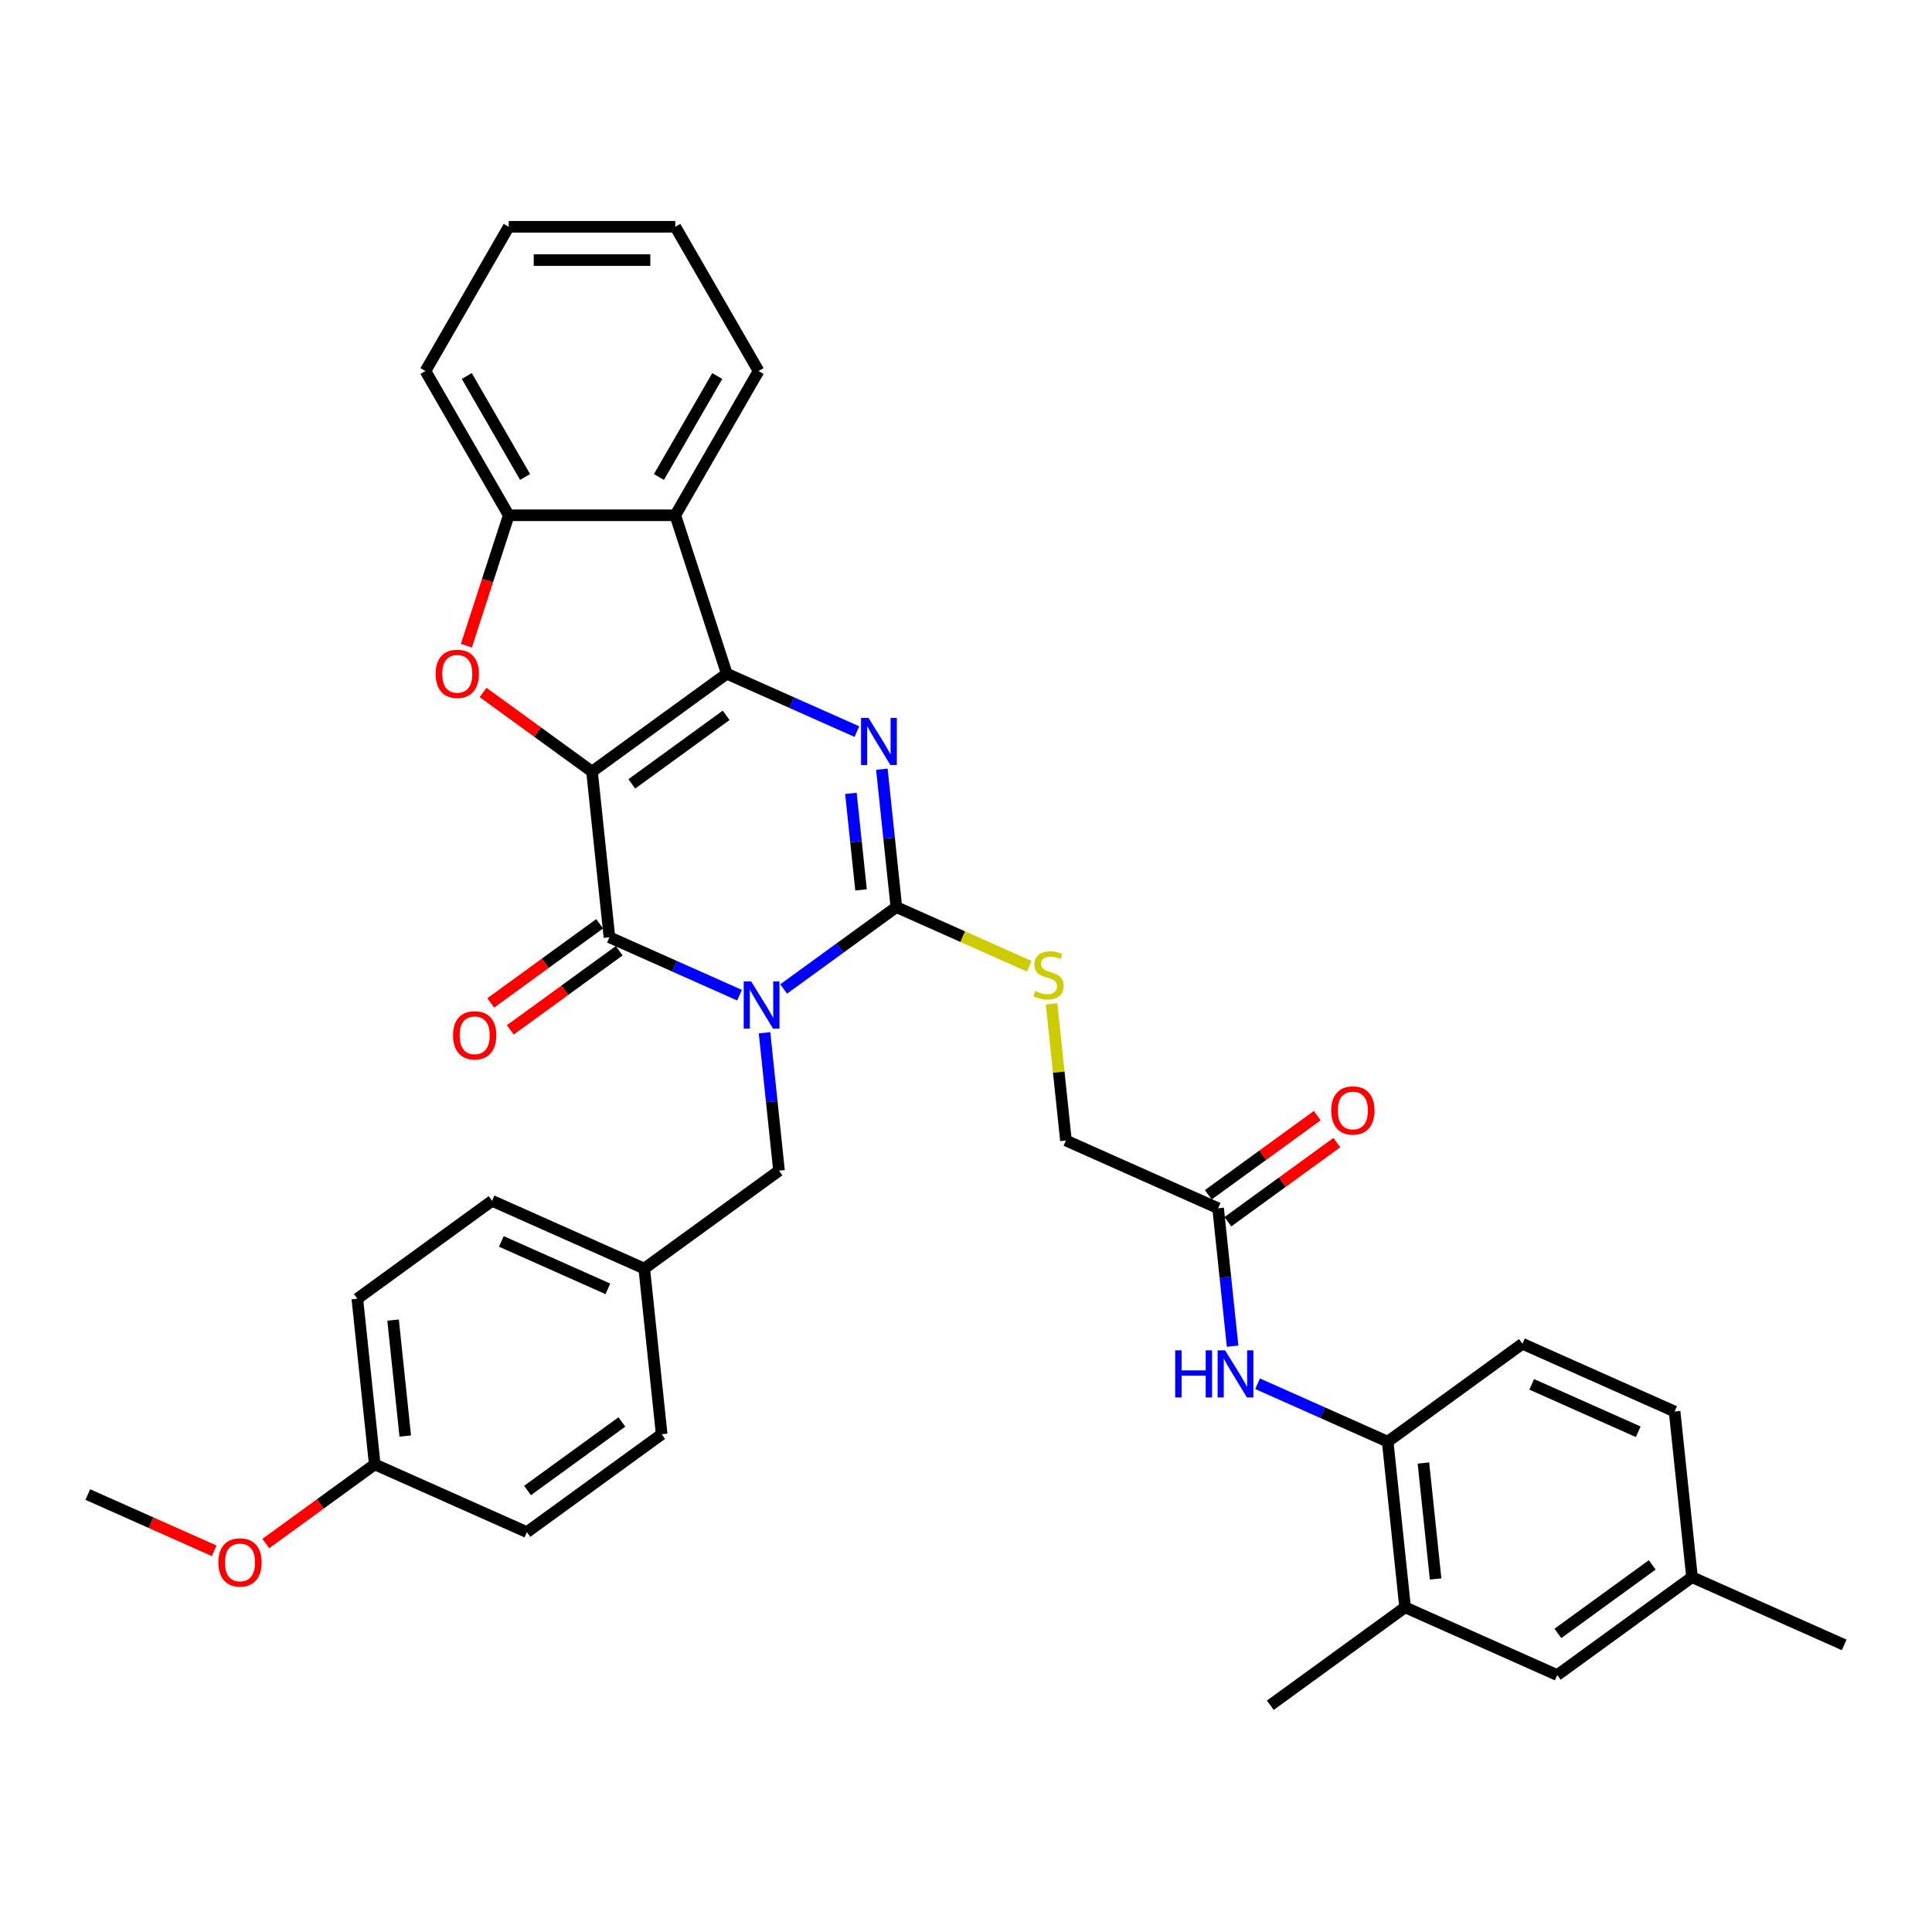 <?xml version='1.0' encoding='iso-8859-1'?>
<svg version='1.1' baseProfile='full'
              xmlns='http://www.w3.org/2000/svg'
                      xmlns:rdkit='http://www.rdkit.org/xml'
                      xmlns:xlink='http://www.w3.org/1999/xlink'
                  xml:space='preserve'
width='1000px' height='1000px' viewBox='0 0 1000 1000'>
<!-- END OF HEADER -->
<rect style='opacity:1.0;fill:#FFFFFF;stroke:none' width='1000' height='1000' x='0' y='0'> </rect>
<path class='bond-1' d='M 306.429,399.381 L 376.179,348.705' style='fill:none;fill-rule:evenodd;stroke:#000000;stroke-width:6px;stroke-linecap:butt;stroke-linejoin:miter;stroke-opacity:1' />
<path class='bond-1' d='M 327.027,405.729 L 375.851,370.256' style='fill:none;fill-rule:evenodd;stroke:#000000;stroke-width:6px;stroke-linecap:butt;stroke-linejoin:miter;stroke-opacity:1' />
<path class='bond-2' d='M 306.429,399.381 L 315.441,485.124' style='fill:none;fill-rule:evenodd;stroke:#000000;stroke-width:6px;stroke-linecap:butt;stroke-linejoin:miter;stroke-opacity:1' />
<path class='bond-5' d='M 306.429,399.381 L 278.236,378.897' style='fill:none;fill-rule:evenodd;stroke:#000000;stroke-width:6px;stroke-linecap:butt;stroke-linejoin:miter;stroke-opacity:1' />
<path class='bond-5' d='M 278.236,378.897 L 250.043,358.414' style='fill:none;fill-rule:evenodd;stroke:#FF0000;stroke-width:6px;stroke-linecap:butt;stroke-linejoin:miter;stroke-opacity:1' />
<path class='bond-0' d='M 382.788,515.108 L 349.114,500.116' style='fill:none;fill-rule:evenodd;stroke:#0000FF;stroke-width:6px;stroke-linecap:butt;stroke-linejoin:miter;stroke-opacity:1' />
<path class='bond-0' d='M 349.114,500.116 L 315.441,485.124' style='fill:none;fill-rule:evenodd;stroke:#000000;stroke-width:6px;stroke-linecap:butt;stroke-linejoin:miter;stroke-opacity:1' />
<path class='bond-3' d='M 405.617,511.897 L 434.785,490.706' style='fill:none;fill-rule:evenodd;stroke:#0000FF;stroke-width:6px;stroke-linecap:butt;stroke-linejoin:miter;stroke-opacity:1' />
<path class='bond-3' d='M 434.785,490.706 L 463.952,469.514' style='fill:none;fill-rule:evenodd;stroke:#000000;stroke-width:6px;stroke-linecap:butt;stroke-linejoin:miter;stroke-opacity:1' />
<path class='bond-9' d='M 395.712,534.554 L 399.463,570.244' style='fill:none;fill-rule:evenodd;stroke:#0000FF;stroke-width:6px;stroke-linecap:butt;stroke-linejoin:miter;stroke-opacity:1' />
<path class='bond-9' d='M 399.463,570.244 L 403.215,605.934' style='fill:none;fill-rule:evenodd;stroke:#000000;stroke-width:6px;stroke-linecap:butt;stroke-linejoin:miter;stroke-opacity:1' />
<path class='bond-4' d='M 376.179,348.705 L 409.852,363.697' style='fill:none;fill-rule:evenodd;stroke:#000000;stroke-width:6px;stroke-linecap:butt;stroke-linejoin:miter;stroke-opacity:1' />
<path class='bond-4' d='M 409.852,363.697 L 443.525,378.689' style='fill:none;fill-rule:evenodd;stroke:#0000FF;stroke-width:6px;stroke-linecap:butt;stroke-linejoin:miter;stroke-opacity:1' />
<path class='bond-6' d='M 376.179,348.705 L 349.537,266.709' style='fill:none;fill-rule:evenodd;stroke:#000000;stroke-width:6px;stroke-linecap:butt;stroke-linejoin:miter;stroke-opacity:1' />
<path class='bond-13' d='M 310.373,478.149 L 282.18,498.632' style='fill:none;fill-rule:evenodd;stroke:#000000;stroke-width:6px;stroke-linecap:butt;stroke-linejoin:miter;stroke-opacity:1' />
<path class='bond-13' d='M 282.18,498.632 L 253.987,519.116' style='fill:none;fill-rule:evenodd;stroke:#FF0000;stroke-width:6px;stroke-linecap:butt;stroke-linejoin:miter;stroke-opacity:1' />
<path class='bond-13' d='M 320.509,492.099 L 292.316,512.582' style='fill:none;fill-rule:evenodd;stroke:#000000;stroke-width:6px;stroke-linecap:butt;stroke-linejoin:miter;stroke-opacity:1' />
<path class='bond-13' d='M 292.316,512.582 L 264.122,533.066' style='fill:none;fill-rule:evenodd;stroke:#FF0000;stroke-width:6px;stroke-linecap:butt;stroke-linejoin:miter;stroke-opacity:1' />
<path class='bond-8' d='M 463.952,469.514 L 498.341,484.825' style='fill:none;fill-rule:evenodd;stroke:#000000;stroke-width:6px;stroke-linecap:butt;stroke-linejoin:miter;stroke-opacity:1' />
<path class='bond-8' d='M 498.341,484.825 L 532.73,500.136' style='fill:none;fill-rule:evenodd;stroke:#CCCC00;stroke-width:6px;stroke-linecap:butt;stroke-linejoin:miter;stroke-opacity:1' />
<path class='bond-36' d='M 463.952,469.514 L 460.201,433.825' style='fill:none;fill-rule:evenodd;stroke:#000000;stroke-width:6px;stroke-linecap:butt;stroke-linejoin:miter;stroke-opacity:1' />
<path class='bond-36' d='M 460.201,433.825 L 456.45,398.135' style='fill:none;fill-rule:evenodd;stroke:#0000FF;stroke-width:6px;stroke-linecap:butt;stroke-linejoin:miter;stroke-opacity:1' />
<path class='bond-36' d='M 445.678,460.61 L 443.052,435.627' style='fill:none;fill-rule:evenodd;stroke:#000000;stroke-width:6px;stroke-linecap:butt;stroke-linejoin:miter;stroke-opacity:1' />
<path class='bond-36' d='M 443.052,435.627 L 440.427,410.644' style='fill:none;fill-rule:evenodd;stroke:#0000FF;stroke-width:6px;stroke-linecap:butt;stroke-linejoin:miter;stroke-opacity:1' />
<path class='bond-7' d='M 241.391,334.203 L 252.356,300.456' style='fill:none;fill-rule:evenodd;stroke:#FF0000;stroke-width:6px;stroke-linecap:butt;stroke-linejoin:miter;stroke-opacity:1' />
<path class='bond-7' d='M 252.356,300.456 L 263.321,266.709' style='fill:none;fill-rule:evenodd;stroke:#000000;stroke-width:6px;stroke-linecap:butt;stroke-linejoin:miter;stroke-opacity:1' />
<path class='bond-23' d='M 349.537,266.709 L 392.644,192.044' style='fill:none;fill-rule:evenodd;stroke:#000000;stroke-width:6px;stroke-linecap:butt;stroke-linejoin:miter;stroke-opacity:1' />
<path class='bond-23' d='M 341.07,246.888 L 371.245,194.623' style='fill:none;fill-rule:evenodd;stroke:#000000;stroke-width:6px;stroke-linecap:butt;stroke-linejoin:miter;stroke-opacity:1' />
<path class='bond-35' d='M 349.537,266.709 L 263.321,266.709' style='fill:none;fill-rule:evenodd;stroke:#000000;stroke-width:6px;stroke-linecap:butt;stroke-linejoin:miter;stroke-opacity:1' />
<path class='bond-28' d='M 263.321,266.709 L 220.214,192.044' style='fill:none;fill-rule:evenodd;stroke:#000000;stroke-width:6px;stroke-linecap:butt;stroke-linejoin:miter;stroke-opacity:1' />
<path class='bond-28' d='M 271.788,246.888 L 241.613,194.623' style='fill:none;fill-rule:evenodd;stroke:#000000;stroke-width:6px;stroke-linecap:butt;stroke-linejoin:miter;stroke-opacity:1' />
<path class='bond-18' d='M 544.289,519.566 L 548.007,554.945' style='fill:none;fill-rule:evenodd;stroke:#CCCC00;stroke-width:6px;stroke-linecap:butt;stroke-linejoin:miter;stroke-opacity:1' />
<path class='bond-18' d='M 548.007,554.945 L 551.726,590.324' style='fill:none;fill-rule:evenodd;stroke:#000000;stroke-width:6px;stroke-linecap:butt;stroke-linejoin:miter;stroke-opacity:1' />
<path class='bond-19' d='M 403.215,605.934 L 333.465,656.61' style='fill:none;fill-rule:evenodd;stroke:#000000;stroke-width:6px;stroke-linecap:butt;stroke-linejoin:miter;stroke-opacity:1' />
<path class='bond-10' d='M 637.99,696.771 L 634.238,661.081' style='fill:none;fill-rule:evenodd;stroke:#0000FF;stroke-width:6px;stroke-linecap:butt;stroke-linejoin:miter;stroke-opacity:1' />
<path class='bond-10' d='M 634.238,661.081 L 630.487,625.391' style='fill:none;fill-rule:evenodd;stroke:#000000;stroke-width:6px;stroke-linecap:butt;stroke-linejoin:miter;stroke-opacity:1' />
<path class='bond-11' d='M 650.914,716.216 L 684.587,731.209' style='fill:none;fill-rule:evenodd;stroke:#0000FF;stroke-width:6px;stroke-linecap:butt;stroke-linejoin:miter;stroke-opacity:1' />
<path class='bond-11' d='M 684.587,731.209 L 718.261,746.201' style='fill:none;fill-rule:evenodd;stroke:#000000;stroke-width:6px;stroke-linecap:butt;stroke-linejoin:miter;stroke-opacity:1' />
<path class='bond-14' d='M 718.261,746.201 L 727.273,831.944' style='fill:none;fill-rule:evenodd;stroke:#000000;stroke-width:6px;stroke-linecap:butt;stroke-linejoin:miter;stroke-opacity:1' />
<path class='bond-14' d='M 736.761,757.26 L 743.07,817.28' style='fill:none;fill-rule:evenodd;stroke:#000000;stroke-width:6px;stroke-linecap:butt;stroke-linejoin:miter;stroke-opacity:1' />
<path class='bond-17' d='M 718.261,746.201 L 788.01,695.525' style='fill:none;fill-rule:evenodd;stroke:#000000;stroke-width:6px;stroke-linecap:butt;stroke-linejoin:miter;stroke-opacity:1' />
<path class='bond-12' d='M 630.487,625.391 L 551.726,590.324' style='fill:none;fill-rule:evenodd;stroke:#000000;stroke-width:6px;stroke-linecap:butt;stroke-linejoin:miter;stroke-opacity:1' />
<path class='bond-16' d='M 635.555,632.366 L 663.748,611.883' style='fill:none;fill-rule:evenodd;stroke:#000000;stroke-width:6px;stroke-linecap:butt;stroke-linejoin:miter;stroke-opacity:1' />
<path class='bond-16' d='M 663.748,611.883 L 691.941,591.399' style='fill:none;fill-rule:evenodd;stroke:#FF0000;stroke-width:6px;stroke-linecap:butt;stroke-linejoin:miter;stroke-opacity:1' />
<path class='bond-16' d='M 625.42,618.416 L 653.613,597.933' style='fill:none;fill-rule:evenodd;stroke:#000000;stroke-width:6px;stroke-linecap:butt;stroke-linejoin:miter;stroke-opacity:1' />
<path class='bond-16' d='M 653.613,597.933 L 681.806,577.449' style='fill:none;fill-rule:evenodd;stroke:#FF0000;stroke-width:6px;stroke-linecap:butt;stroke-linejoin:miter;stroke-opacity:1' />
<path class='bond-15' d='M 727.273,831.944 L 806.034,867.011' style='fill:none;fill-rule:evenodd;stroke:#000000;stroke-width:6px;stroke-linecap:butt;stroke-linejoin:miter;stroke-opacity:1' />
<path class='bond-30' d='M 727.273,831.944 L 657.523,882.62' style='fill:none;fill-rule:evenodd;stroke:#000000;stroke-width:6px;stroke-linecap:butt;stroke-linejoin:miter;stroke-opacity:1' />
<path class='bond-39' d='M 806.034,867.011 L 875.784,816.335' style='fill:none;fill-rule:evenodd;stroke:#000000;stroke-width:6px;stroke-linecap:butt;stroke-linejoin:miter;stroke-opacity:1' />
<path class='bond-39' d='M 806.362,845.46 L 855.186,809.986' style='fill:none;fill-rule:evenodd;stroke:#000000;stroke-width:6px;stroke-linecap:butt;stroke-linejoin:miter;stroke-opacity:1' />
<path class='bond-22' d='M 788.01,695.525 L 866.772,730.592' style='fill:none;fill-rule:evenodd;stroke:#000000;stroke-width:6px;stroke-linecap:butt;stroke-linejoin:miter;stroke-opacity:1' />
<path class='bond-22' d='M 792.811,716.537 L 847.944,741.084' style='fill:none;fill-rule:evenodd;stroke:#000000;stroke-width:6px;stroke-linecap:butt;stroke-linejoin:miter;stroke-opacity:1' />
<path class='bond-24' d='M 333.465,656.61 L 342.477,742.353' style='fill:none;fill-rule:evenodd;stroke:#000000;stroke-width:6px;stroke-linecap:butt;stroke-linejoin:miter;stroke-opacity:1' />
<path class='bond-25' d='M 333.465,656.61 L 254.703,621.543' style='fill:none;fill-rule:evenodd;stroke:#000000;stroke-width:6px;stroke-linecap:butt;stroke-linejoin:miter;stroke-opacity:1' />
<path class='bond-25' d='M 314.637,667.102 L 259.504,642.555' style='fill:none;fill-rule:evenodd;stroke:#000000;stroke-width:6px;stroke-linecap:butt;stroke-linejoin:miter;stroke-opacity:1' />
<path class='bond-20' d='M 875.784,816.335 L 866.772,730.592' style='fill:none;fill-rule:evenodd;stroke:#000000;stroke-width:6px;stroke-linecap:butt;stroke-linejoin:miter;stroke-opacity:1' />
<path class='bond-31' d='M 875.784,816.335 L 954.545,851.402' style='fill:none;fill-rule:evenodd;stroke:#000000;stroke-width:6px;stroke-linecap:butt;stroke-linejoin:miter;stroke-opacity:1' />
<path class='bond-21' d='M 193.966,757.962 L 184.954,672.219' style='fill:none;fill-rule:evenodd;stroke:#000000;stroke-width:6px;stroke-linecap:butt;stroke-linejoin:miter;stroke-opacity:1' />
<path class='bond-21' d='M 209.763,743.298 L 203.454,683.278' style='fill:none;fill-rule:evenodd;stroke:#000000;stroke-width:6px;stroke-linecap:butt;stroke-linejoin:miter;stroke-opacity:1' />
<path class='bond-29' d='M 193.966,757.962 L 165.773,778.445' style='fill:none;fill-rule:evenodd;stroke:#000000;stroke-width:6px;stroke-linecap:butt;stroke-linejoin:miter;stroke-opacity:1' />
<path class='bond-29' d='M 165.773,778.445 L 137.579,798.929' style='fill:none;fill-rule:evenodd;stroke:#FF0000;stroke-width:6px;stroke-linecap:butt;stroke-linejoin:miter;stroke-opacity:1' />
<path class='bond-38' d='M 193.966,757.962 L 272.727,793.029' style='fill:none;fill-rule:evenodd;stroke:#000000;stroke-width:6px;stroke-linecap:butt;stroke-linejoin:miter;stroke-opacity:1' />
<path class='bond-33' d='M 392.644,192.044 L 349.537,117.38' style='fill:none;fill-rule:evenodd;stroke:#000000;stroke-width:6px;stroke-linecap:butt;stroke-linejoin:miter;stroke-opacity:1' />
<path class='bond-27' d='M 342.477,742.353 L 272.727,793.029' style='fill:none;fill-rule:evenodd;stroke:#000000;stroke-width:6px;stroke-linecap:butt;stroke-linejoin:miter;stroke-opacity:1' />
<path class='bond-27' d='M 321.879,736.004 L 273.055,771.477' style='fill:none;fill-rule:evenodd;stroke:#000000;stroke-width:6px;stroke-linecap:butt;stroke-linejoin:miter;stroke-opacity:1' />
<path class='bond-26' d='M 254.703,621.543 L 184.954,672.219' style='fill:none;fill-rule:evenodd;stroke:#000000;stroke-width:6px;stroke-linecap:butt;stroke-linejoin:miter;stroke-opacity:1' />
<path class='bond-34' d='M 220.214,192.044 L 263.321,117.38' style='fill:none;fill-rule:evenodd;stroke:#000000;stroke-width:6px;stroke-linecap:butt;stroke-linejoin:miter;stroke-opacity:1' />
<path class='bond-32' d='M 110.853,802.688 L 78.154,788.129' style='fill:none;fill-rule:evenodd;stroke:#FF0000;stroke-width:6px;stroke-linecap:butt;stroke-linejoin:miter;stroke-opacity:1' />
<path class='bond-32' d='M 78.154,788.129 L 45.455,773.571' style='fill:none;fill-rule:evenodd;stroke:#000000;stroke-width:6px;stroke-linecap:butt;stroke-linejoin:miter;stroke-opacity:1' />
<path class='bond-37' d='M 349.537,117.38 L 263.321,117.38' style='fill:none;fill-rule:evenodd;stroke:#000000;stroke-width:6px;stroke-linecap:butt;stroke-linejoin:miter;stroke-opacity:1' />
<path class='bond-37' d='M 336.604,134.623 L 276.254,134.623' style='fill:none;fill-rule:evenodd;stroke:#000000;stroke-width:6px;stroke-linecap:butt;stroke-linejoin:miter;stroke-opacity:1' />
<path  class='atom-1' d='M 388.806 507.982
L 396.806 520.915
Q 397.599 522.191, 398.875 524.501
Q 400.151 526.812, 400.22 526.95
L 400.22 507.982
L 403.462 507.982
L 403.462 532.399
L 400.117 532.399
L 391.53 518.259
Q 390.53 516.604, 389.461 514.707
Q 388.426 512.811, 388.116 512.224
L 388.116 532.399
L 384.943 532.399
L 384.943 507.982
L 388.806 507.982
' fill='#0000FF'/>
<path  class='atom-5' d='M 449.543 371.563
L 457.544 384.496
Q 458.337 385.772, 459.613 388.082
Q 460.889 390.393, 460.958 390.531
L 460.958 371.563
L 464.2 371.563
L 464.2 395.98
L 460.855 395.98
L 452.268 381.84
Q 451.267 380.185, 450.198 378.288
Q 449.164 376.392, 448.853 375.805
L 448.853 395.98
L 445.681 395.98
L 445.681 371.563
L 449.543 371.563
' fill='#0000FF'/>
<path  class='atom-6' d='M 225.471 348.774
Q 225.471 342.911, 228.368 339.635
Q 231.265 336.359, 236.679 336.359
Q 242.094 336.359, 244.991 339.635
Q 247.887 342.911, 247.887 348.774
Q 247.887 354.705, 244.956 358.085
Q 242.025 361.43, 236.679 361.43
Q 231.3 361.43, 228.368 358.085
Q 225.471 354.74, 225.471 348.774
M 236.679 358.671
Q 240.404 358.671, 242.404 356.188
Q 244.439 353.671, 244.439 348.774
Q 244.439 343.98, 242.404 341.566
Q 240.404 339.117, 236.679 339.117
Q 232.955 339.117, 230.92 341.532
Q 228.92 343.946, 228.92 348.774
Q 228.92 353.705, 230.92 356.188
Q 232.955 358.671, 236.679 358.671
' fill='#FF0000'/>
<path  class='atom-9' d='M 535.817 512.962
Q 536.092 513.065, 537.23 513.548
Q 538.369 514.031, 539.61 514.341
Q 540.886 514.617, 542.128 514.617
Q 544.438 514.617, 545.783 513.513
Q 547.128 512.375, 547.128 510.41
Q 547.128 509.065, 546.438 508.237
Q 545.783 507.409, 544.748 506.961
Q 543.714 506.513, 541.99 505.995
Q 539.817 505.34, 538.506 504.719
Q 537.23 504.099, 536.299 502.788
Q 535.403 501.478, 535.403 499.271
Q 535.403 496.201, 537.472 494.305
Q 539.576 492.408, 543.714 492.408
Q 546.542 492.408, 549.749 493.753
L 548.956 496.408
Q 546.024 495.201, 543.817 495.201
Q 541.438 495.201, 540.127 496.201
Q 538.817 497.167, 538.851 498.857
Q 538.851 500.167, 539.507 500.96
Q 540.196 501.754, 541.162 502.202
Q 542.162 502.65, 543.817 503.167
Q 546.024 503.857, 547.335 504.547
Q 548.645 505.237, 549.576 506.651
Q 550.542 508.03, 550.542 510.41
Q 550.542 513.789, 548.266 515.617
Q 546.024 517.41, 542.265 517.41
Q 540.093 517.41, 538.437 516.927
Q 536.817 516.479, 534.885 515.686
L 535.817 512.962
' fill='#CCCC00'/>
<path  class='atom-11' d='M 608.272 698.926
L 611.583 698.926
L 611.583 709.306
L 624.067 709.306
L 624.067 698.926
L 627.377 698.926
L 627.377 723.342
L 624.067 723.342
L 624.067 712.065
L 611.583 712.065
L 611.583 723.342
L 608.272 723.342
L 608.272 698.926
' fill='#0000FF'/>
<path  class='atom-11' d='M 634.102 698.926
L 642.103 711.858
Q 642.896 713.134, 644.172 715.445
Q 645.448 717.756, 645.517 717.894
L 645.517 698.926
L 648.759 698.926
L 648.759 723.342
L 645.414 723.342
L 636.827 709.203
Q 635.826 707.548, 634.757 705.651
Q 633.723 703.754, 633.412 703.168
L 633.412 723.342
L 630.24 723.342
L 630.24 698.926
L 634.102 698.926
' fill='#0000FF'/>
<path  class='atom-14' d='M 234.483 535.869
Q 234.483 530.006, 237.38 526.73
Q 240.277 523.454, 245.691 523.454
Q 251.106 523.454, 254.003 526.73
Q 256.899 530.006, 256.899 535.869
Q 256.899 541.8, 253.968 545.18
Q 251.037 548.525, 245.691 548.525
Q 240.312 548.525, 237.38 545.18
Q 234.483 541.835, 234.483 535.869
M 245.691 545.766
Q 249.416 545.766, 251.416 543.283
Q 253.451 540.766, 253.451 535.869
Q 253.451 531.075, 251.416 528.661
Q 249.416 526.213, 245.691 526.213
Q 241.967 526.213, 239.932 528.627
Q 237.932 531.041, 237.932 535.869
Q 237.932 540.8, 239.932 543.283
Q 241.967 545.766, 245.691 545.766
' fill='#FF0000'/>
<path  class='atom-17' d='M 689.029 574.784
Q 689.029 568.922, 691.926 565.645
Q 694.823 562.369, 700.237 562.369
Q 705.651 562.369, 708.548 565.645
Q 711.445 568.922, 711.445 574.784
Q 711.445 580.716, 708.514 584.095
Q 705.582 587.441, 700.237 587.441
Q 694.857 587.441, 691.926 584.095
Q 689.029 580.75, 689.029 574.784
M 700.237 584.682
Q 703.961 584.682, 705.962 582.199
Q 707.996 579.681, 707.996 574.784
Q 707.996 569.991, 705.962 567.577
Q 703.961 565.128, 700.237 565.128
Q 696.512 565.128, 694.478 567.542
Q 692.478 569.956, 692.478 574.784
Q 692.478 579.716, 694.478 582.199
Q 696.512 584.682, 700.237 584.682
' fill='#FF0000'/>
<path  class='atom-30' d='M 113.008 808.707
Q 113.008 802.844, 115.905 799.568
Q 118.802 796.292, 124.216 796.292
Q 129.63 796.292, 132.527 799.568
Q 135.424 802.844, 135.424 808.707
Q 135.424 814.638, 132.493 818.018
Q 129.561 821.363, 124.216 821.363
Q 118.836 821.363, 115.905 818.018
Q 113.008 814.673, 113.008 808.707
M 124.216 818.604
Q 127.941 818.604, 129.941 816.121
Q 131.975 813.604, 131.975 808.707
Q 131.975 803.913, 129.941 801.499
Q 127.941 799.051, 124.216 799.051
Q 120.492 799.051, 118.457 801.465
Q 116.457 803.879, 116.457 808.707
Q 116.457 813.638, 118.457 816.121
Q 120.492 818.604, 124.216 818.604
' fill='#FF0000'/>
</svg>
